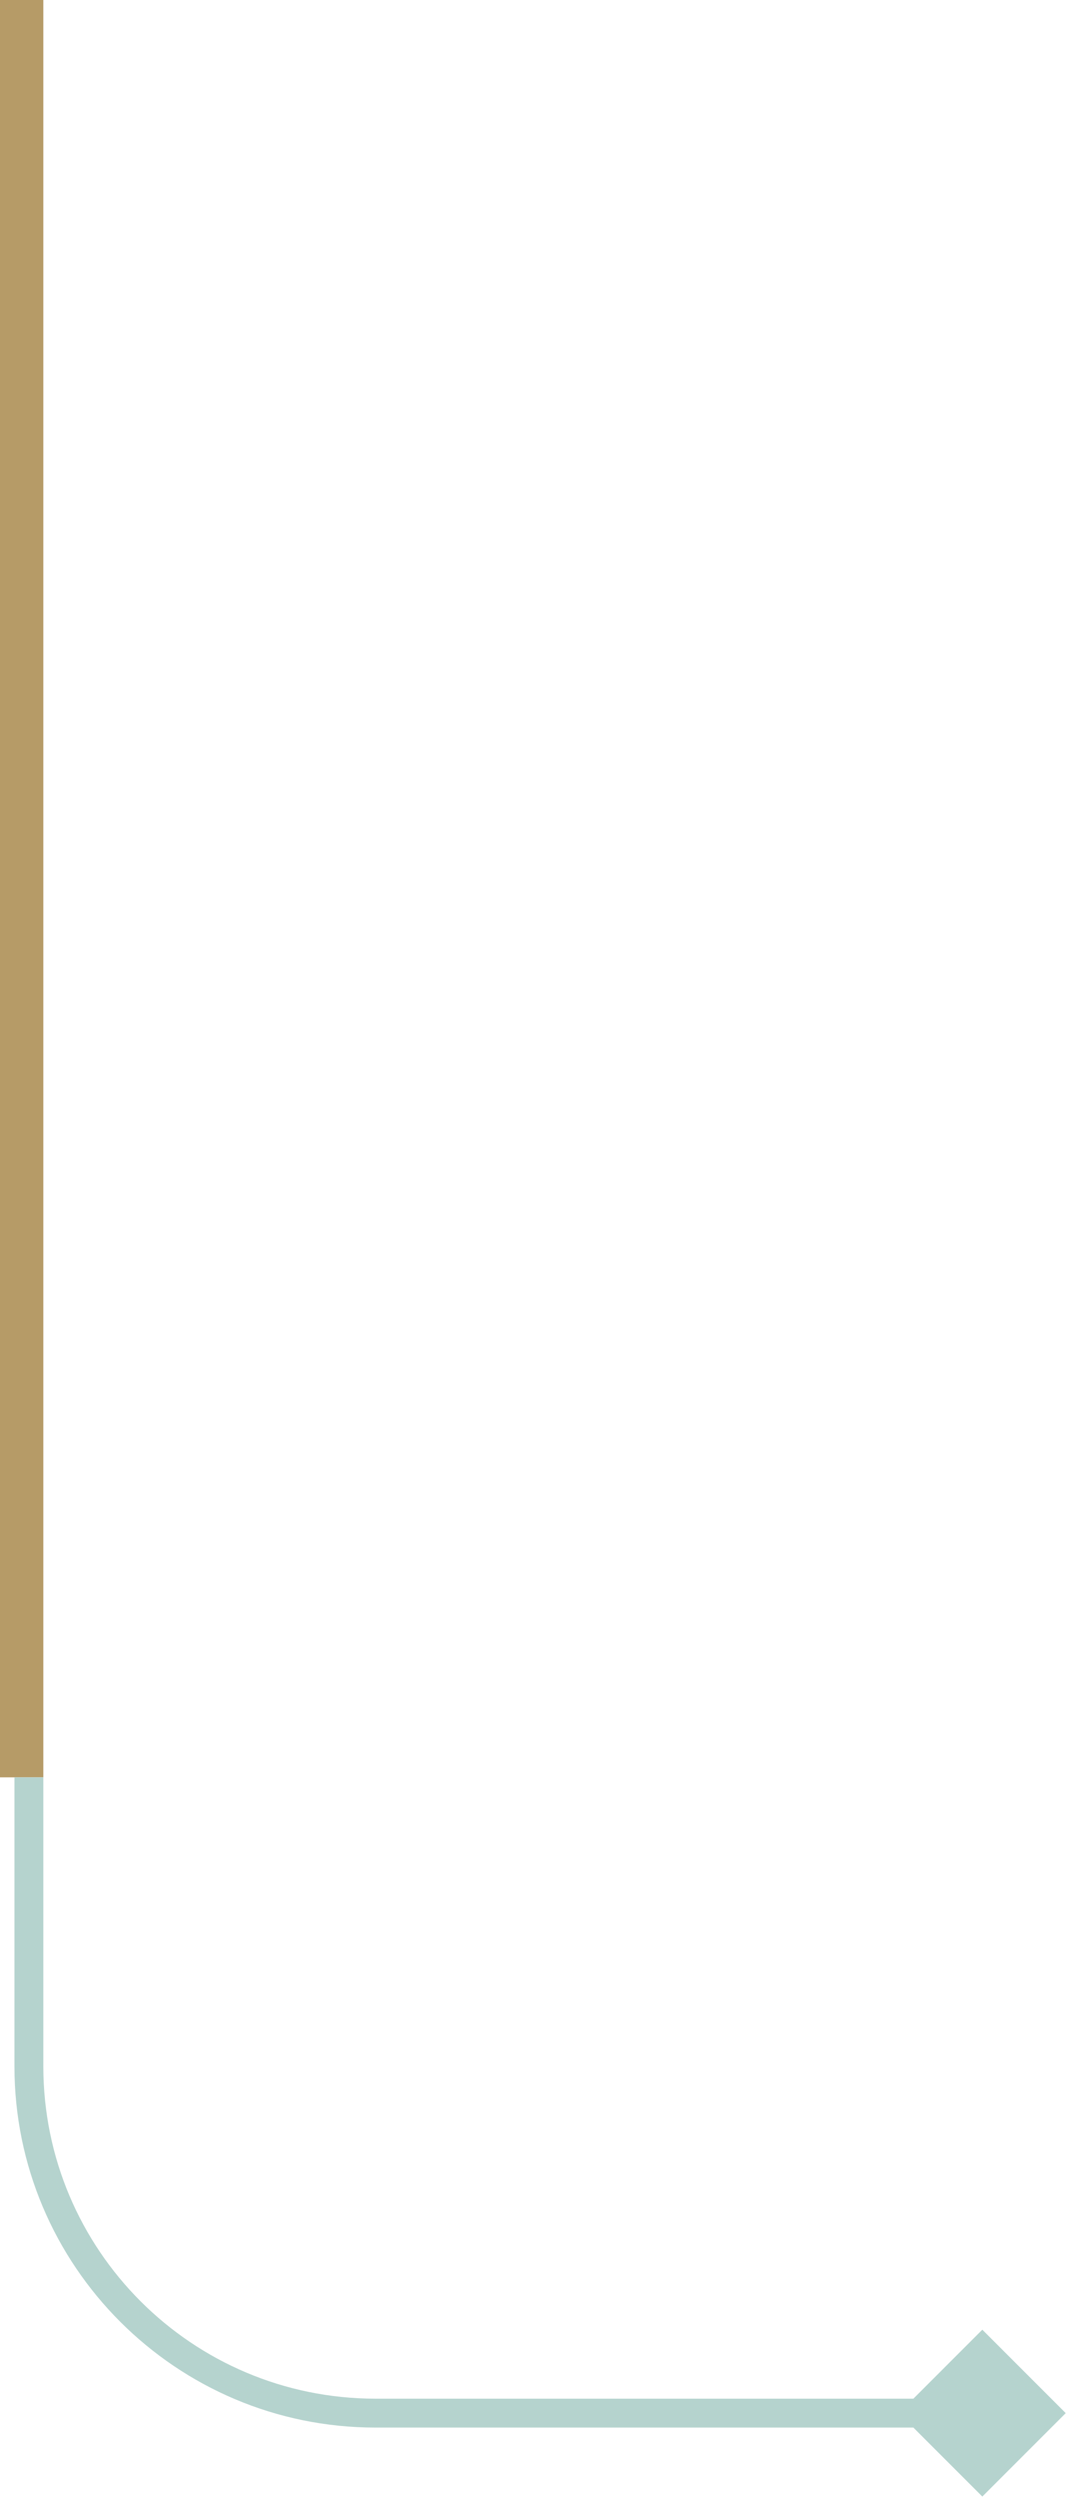 <svg width="74" height="173" viewBox="0 0 74 173" fill="none" xmlns="http://www.w3.org/2000/svg">
<line x1="1.5" y1="6.55671e-08" x2="1.5" y2="123" stroke="#B69B67" stroke-width="3"/>
<path d="M73.773 167L68 161.226L62.227 167L68 172.774L73.773 167ZM1 123V143H3V123H1ZM26 168H68V166H26V168ZM1 143C1 156.807 12.193 168 26 168V166C13.297 166 3 155.703 3 143H1Z" fill="#B5D3CE"/>
</svg>
